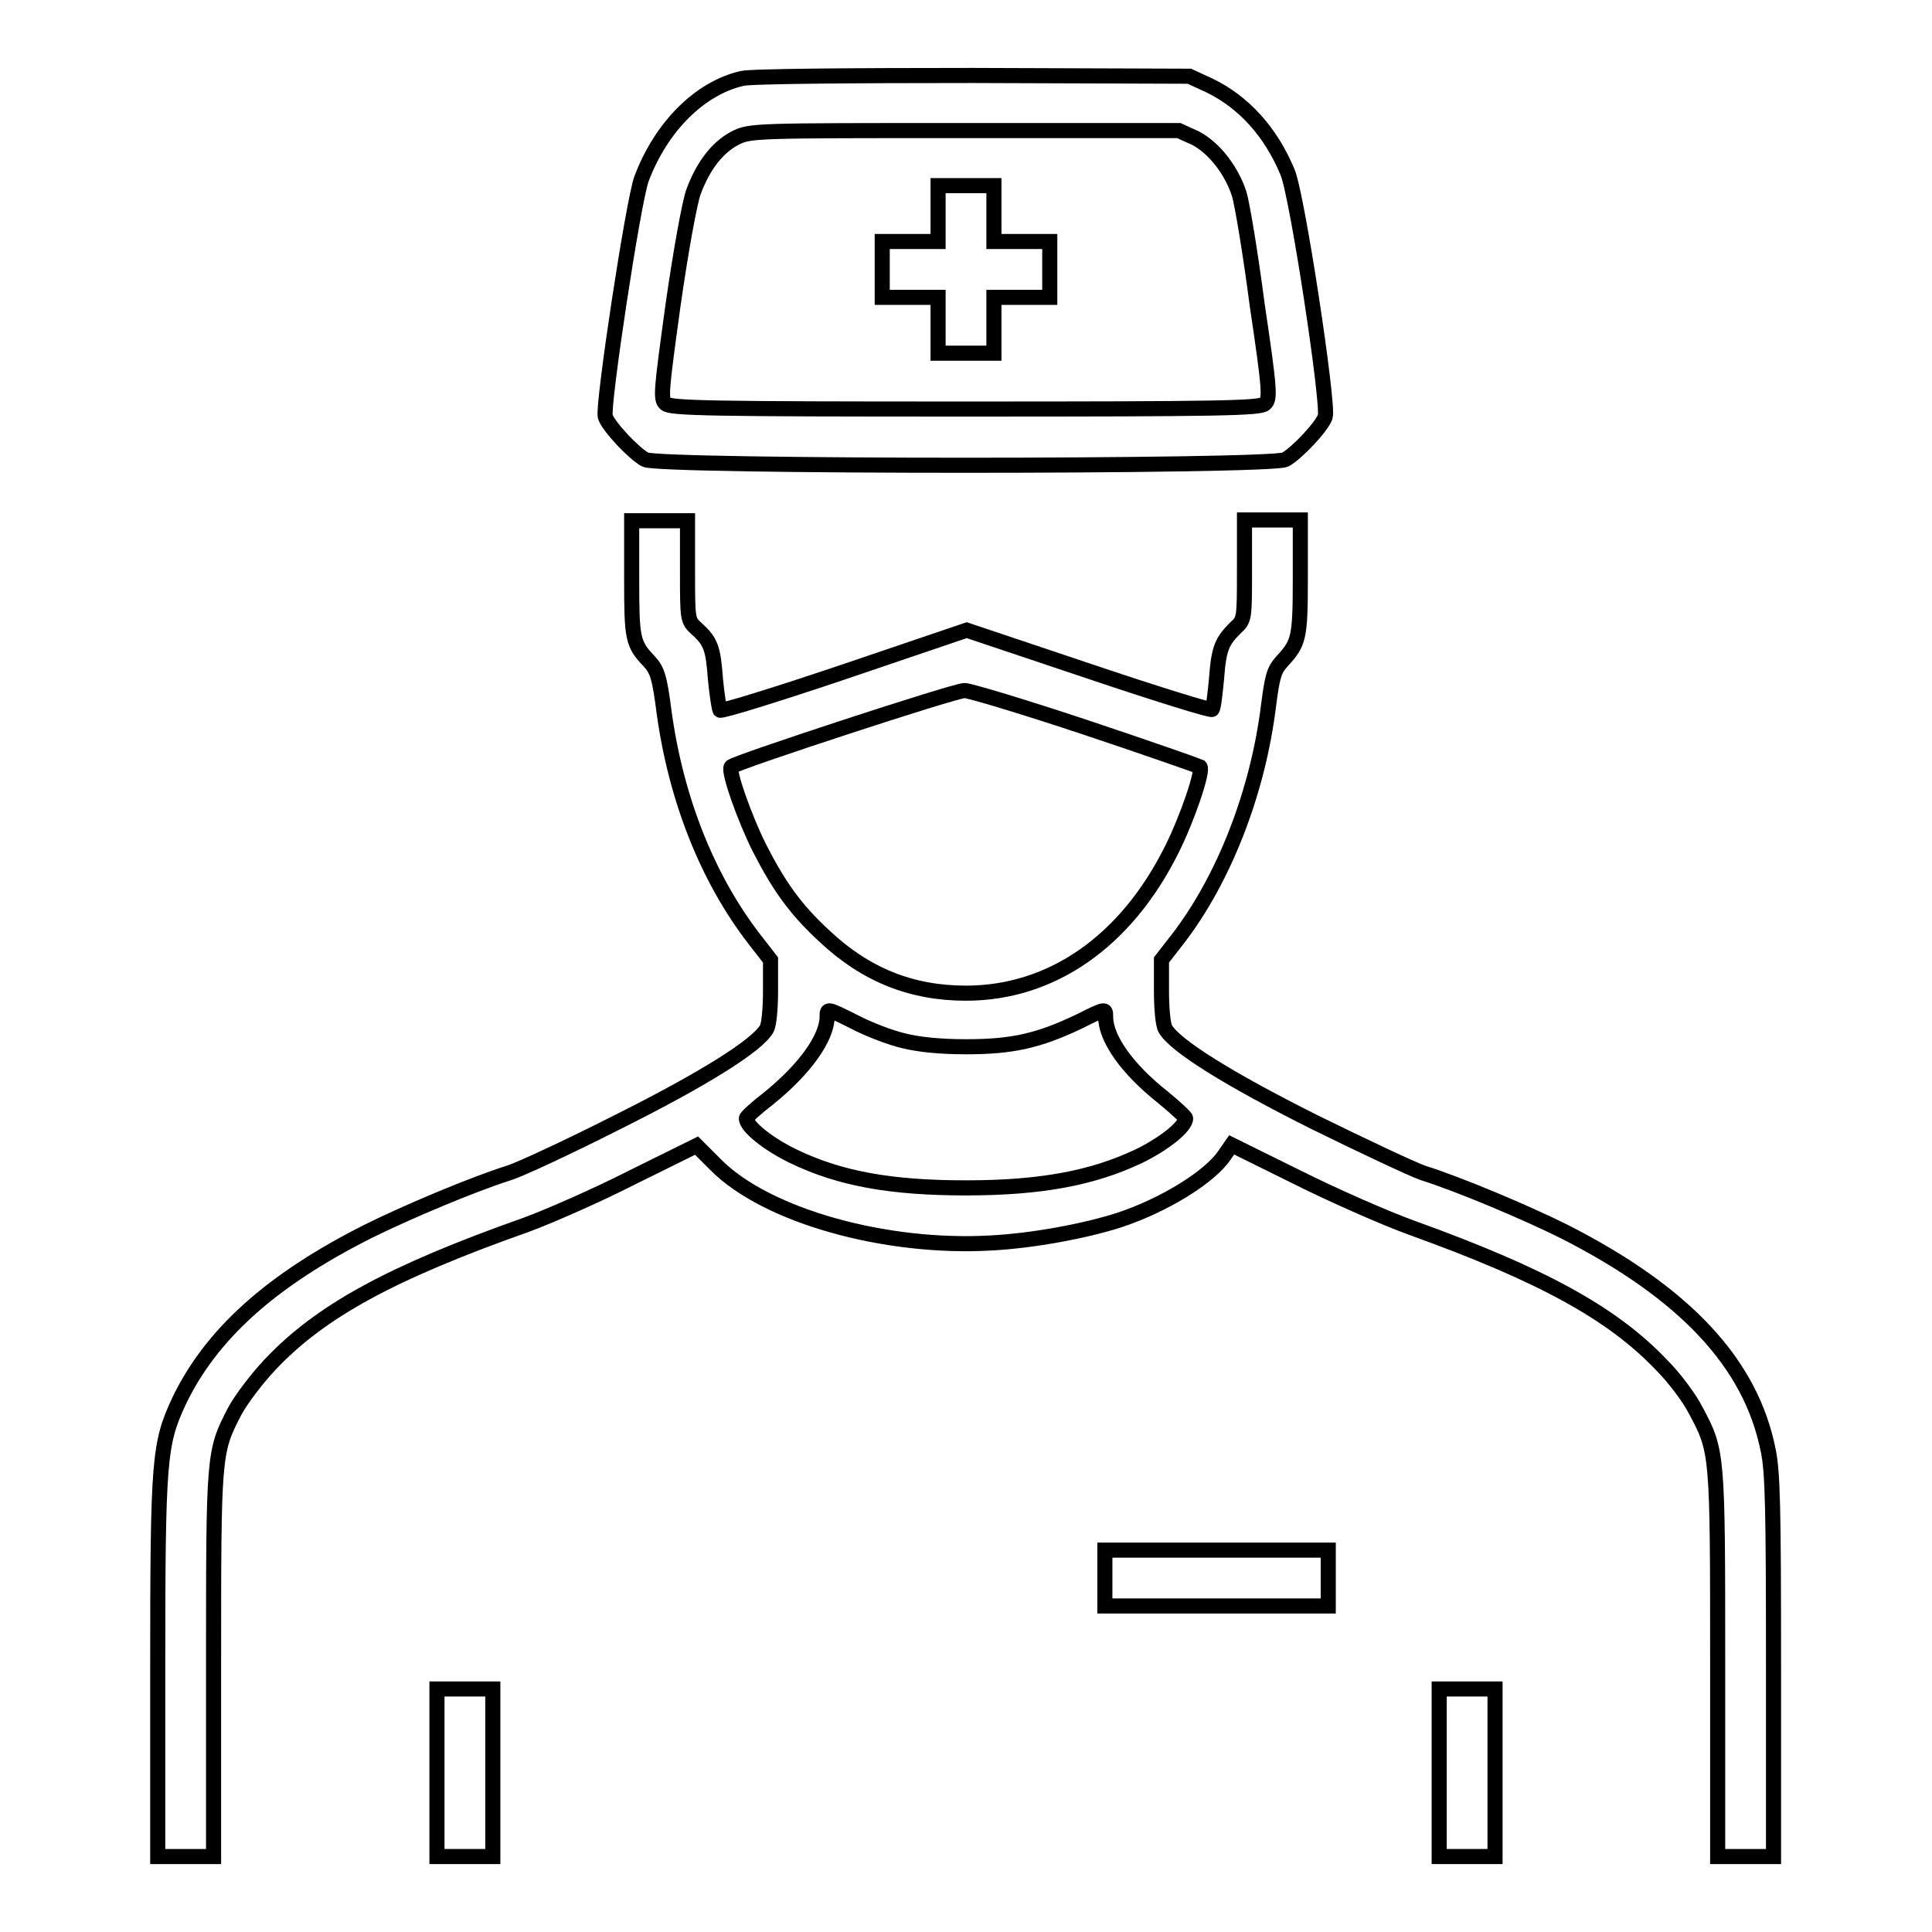 <?xml version="1.0" encoding="utf-8"?>
<!-- Svg Vector Icons : http://www.onlinewebfonts.com/icon -->
<!DOCTYPE svg PUBLIC "-//W3C//DTD SVG 1.1//EN" "http://www.w3.org/Graphics/SVG/1.1/DTD/svg11.dtd">
<svg version="1.1" xmlns="http://www.w3.org/2000/svg" xmlns:xlink="http://www.w3.org/1999/xlink" x="0px" y="0px" viewBox="0 0 256 256" enable-background="new 0 0 256 256" xml:space="preserve">
<g><g><g><path stroke-width="2" fill-opacity="0" stroke="#000000"  d="M98.3,10.4c-5.6,1.3-10.7,6.4-13.3,13.3c-1.1,3-5.2,30.1-4.8,31.5c0.4,1.3,3.8,4.9,5.3,5.7c1.9,1,82.8,1,84.8,0c1.5-0.8,4.9-4.4,5.3-5.7c0.5-1.6-3.7-29.4-5-32.4c-2.2-5.3-5.8-9.3-10.4-11.5l-2.6-1.2L128.9,10C112.9,10,99.3,10.1,98.3,10.4z M158.4,18.3c2.5,1.3,4.8,4.3,5.8,7.4c0.4,1.3,1.5,7.9,2.4,14.8c1.7,11.4,1.7,12.4,1,13c-0.6,0.6-5.8,0.7-39.7,0.7c-33.9,0-39-0.1-39.7-0.7c-0.7-0.6-0.6-1.6,1-13.2c1-7,2.2-13.6,2.7-14.9c1.3-3.5,3.2-5.9,5.5-7.1c2-1,2.3-1,30.4-1h28.4L158.4,18.3z"/><path stroke-width="2" fill-opacity="0" stroke="#000000"  d="M124.3,28.3V32h-3.7h-3.7v3.7v3.7h3.7h3.7v3.7v3.7h3.7h3.7v-3.7v-3.7h3.7h3.7v-3.7V32h-3.7h-3.7v-3.7v-3.7H128h-3.7V28.3z"/><path stroke-width="2" fill-opacity="0" stroke="#000000"  d="M83.7,76.6c0,8,0.1,8.7,2.3,11c1.1,1.2,1.4,2.1,2,6.8c1.6,11.6,5.8,22.1,12,30.1l2.1,2.7v4.1c0,2.3-0.2,4.5-0.5,5c-1.2,2.2-8.4,6.7-19.8,12.4c-6.5,3.3-13,6.3-14.3,6.7c-4.8,1.5-13.8,5.3-18.8,7.8c-12.9,6.5-20.8,13.7-25,22.5c-2.6,5.6-2.8,7.6-2.8,35.2V246h3.7h3.7v-25.5c0-27.9,0-28.1,2.8-33.5c0.8-1.5,2.9-4.3,4.7-6.2c6.7-7.1,16.1-12.2,33.9-18.5c3-1.1,9.4-3.9,14.1-6.3l8.5-4.2l2.6,2.6c6.7,6.7,22.4,11.1,36.4,10.3c5.7-0.3,12.5-1.6,16.9-3c6.1-2,12.2-5.8,14.1-8.7l0.9-1.3l8.7,4.3c4.8,2.4,11.6,5.4,15.2,6.7c17.2,6.2,26.5,11.3,33,18.1c1.8,1.8,3.8,4.5,4.6,6.1c2.9,5.4,2.9,5.6,2.9,33.7V246h3.7h3.7v-25.1c0-21-0.1-25.8-0.7-28.7c-2.3-11.6-11.1-20.9-27-29c-5-2.5-14-6.3-18.8-7.8c-1.4-0.5-7.8-3.5-14.3-6.7c-11.4-5.7-18.6-10.2-19.8-12.4c-0.3-0.5-0.5-2.7-0.5-5v-4.1l2.1-2.7c6.2-8,10.7-19.6,12.1-31.1c0.5-3.8,0.7-4.6,1.8-5.8c2.2-2.4,2.4-3,2.4-11v-7.7h-3.7h-3.7v6.6c0,6.5,0,6.6-1.2,7.7c-1.8,1.8-2.2,2.7-2.5,6.7c-0.2,2.1-0.4,3.9-0.6,4.1c-0.1,0.2-7.5-2.1-16.4-5.1l-16.1-5.4L111.9,89c-8.9,3-16.3,5.3-16.5,5.1c-0.1-0.2-0.4-2-0.6-4.1c-0.3-4.1-0.6-5-2.5-6.7c-1.2-1.1-1.2-1.2-1.2-7.7v-6.6h-3.7h-3.7V76.6L83.7,76.6z M143.9,96.4c8.1,2.7,14.9,5.1,15.1,5.2c0.5,0.5-1.7,6.9-3.7,10.9c-6.1,12.3-16,19.1-27.3,19.1c-7.2,0-13.3-2.4-18.8-7.6c-3.8-3.5-6-6.6-8.6-11.7c-1.9-3.8-4.2-10.2-3.7-10.7c0.6-0.6,29.6-10.1,30.9-10.1C128.5,91.5,135.8,93.7,143.9,96.4z M119.7,137.9c2,0.5,4.8,0.8,8.3,0.8c6.2,0,9.6-0.8,14.9-3.3c3.6-1.8,3.6-1.8,3.6-0.7c0,2.9,2.8,6.9,7.6,10.7c1.7,1.4,3,2.6,3,2.8c0,1.1-2.9,3.4-6.2,5c-6.1,2.9-13,4.2-22.9,4.2c-9.9,0-16.7-1.2-22.9-4.2c-3.3-1.6-6.2-3.9-6.2-5c0-0.2,1.3-1.4,3-2.7c4.8-3.9,7.7-8,7.7-10.8c0-1.1,0-1.1,3.6,0.7C115.1,136.4,118,137.5,119.7,137.9z"/><path stroke-width="2" fill-opacity="0" stroke="#000000"  d="M146.4,209.1v3.7h14.8H176v-3.7v-3.7h-14.8h-14.8V209.1z"/><path stroke-width="2" fill-opacity="0" stroke="#000000"  d="M57.9,234.9V246h3.7h3.7v-11.1v-11.1h-3.7h-3.7V234.9z"/><path stroke-width="2" fill-opacity="0" stroke="#000000"  d="M190.7,234.9V246h3.7h3.7v-11.1v-11.1h-3.7h-3.7V234.9L190.7,234.9z"/></g></g></g>
</svg>
